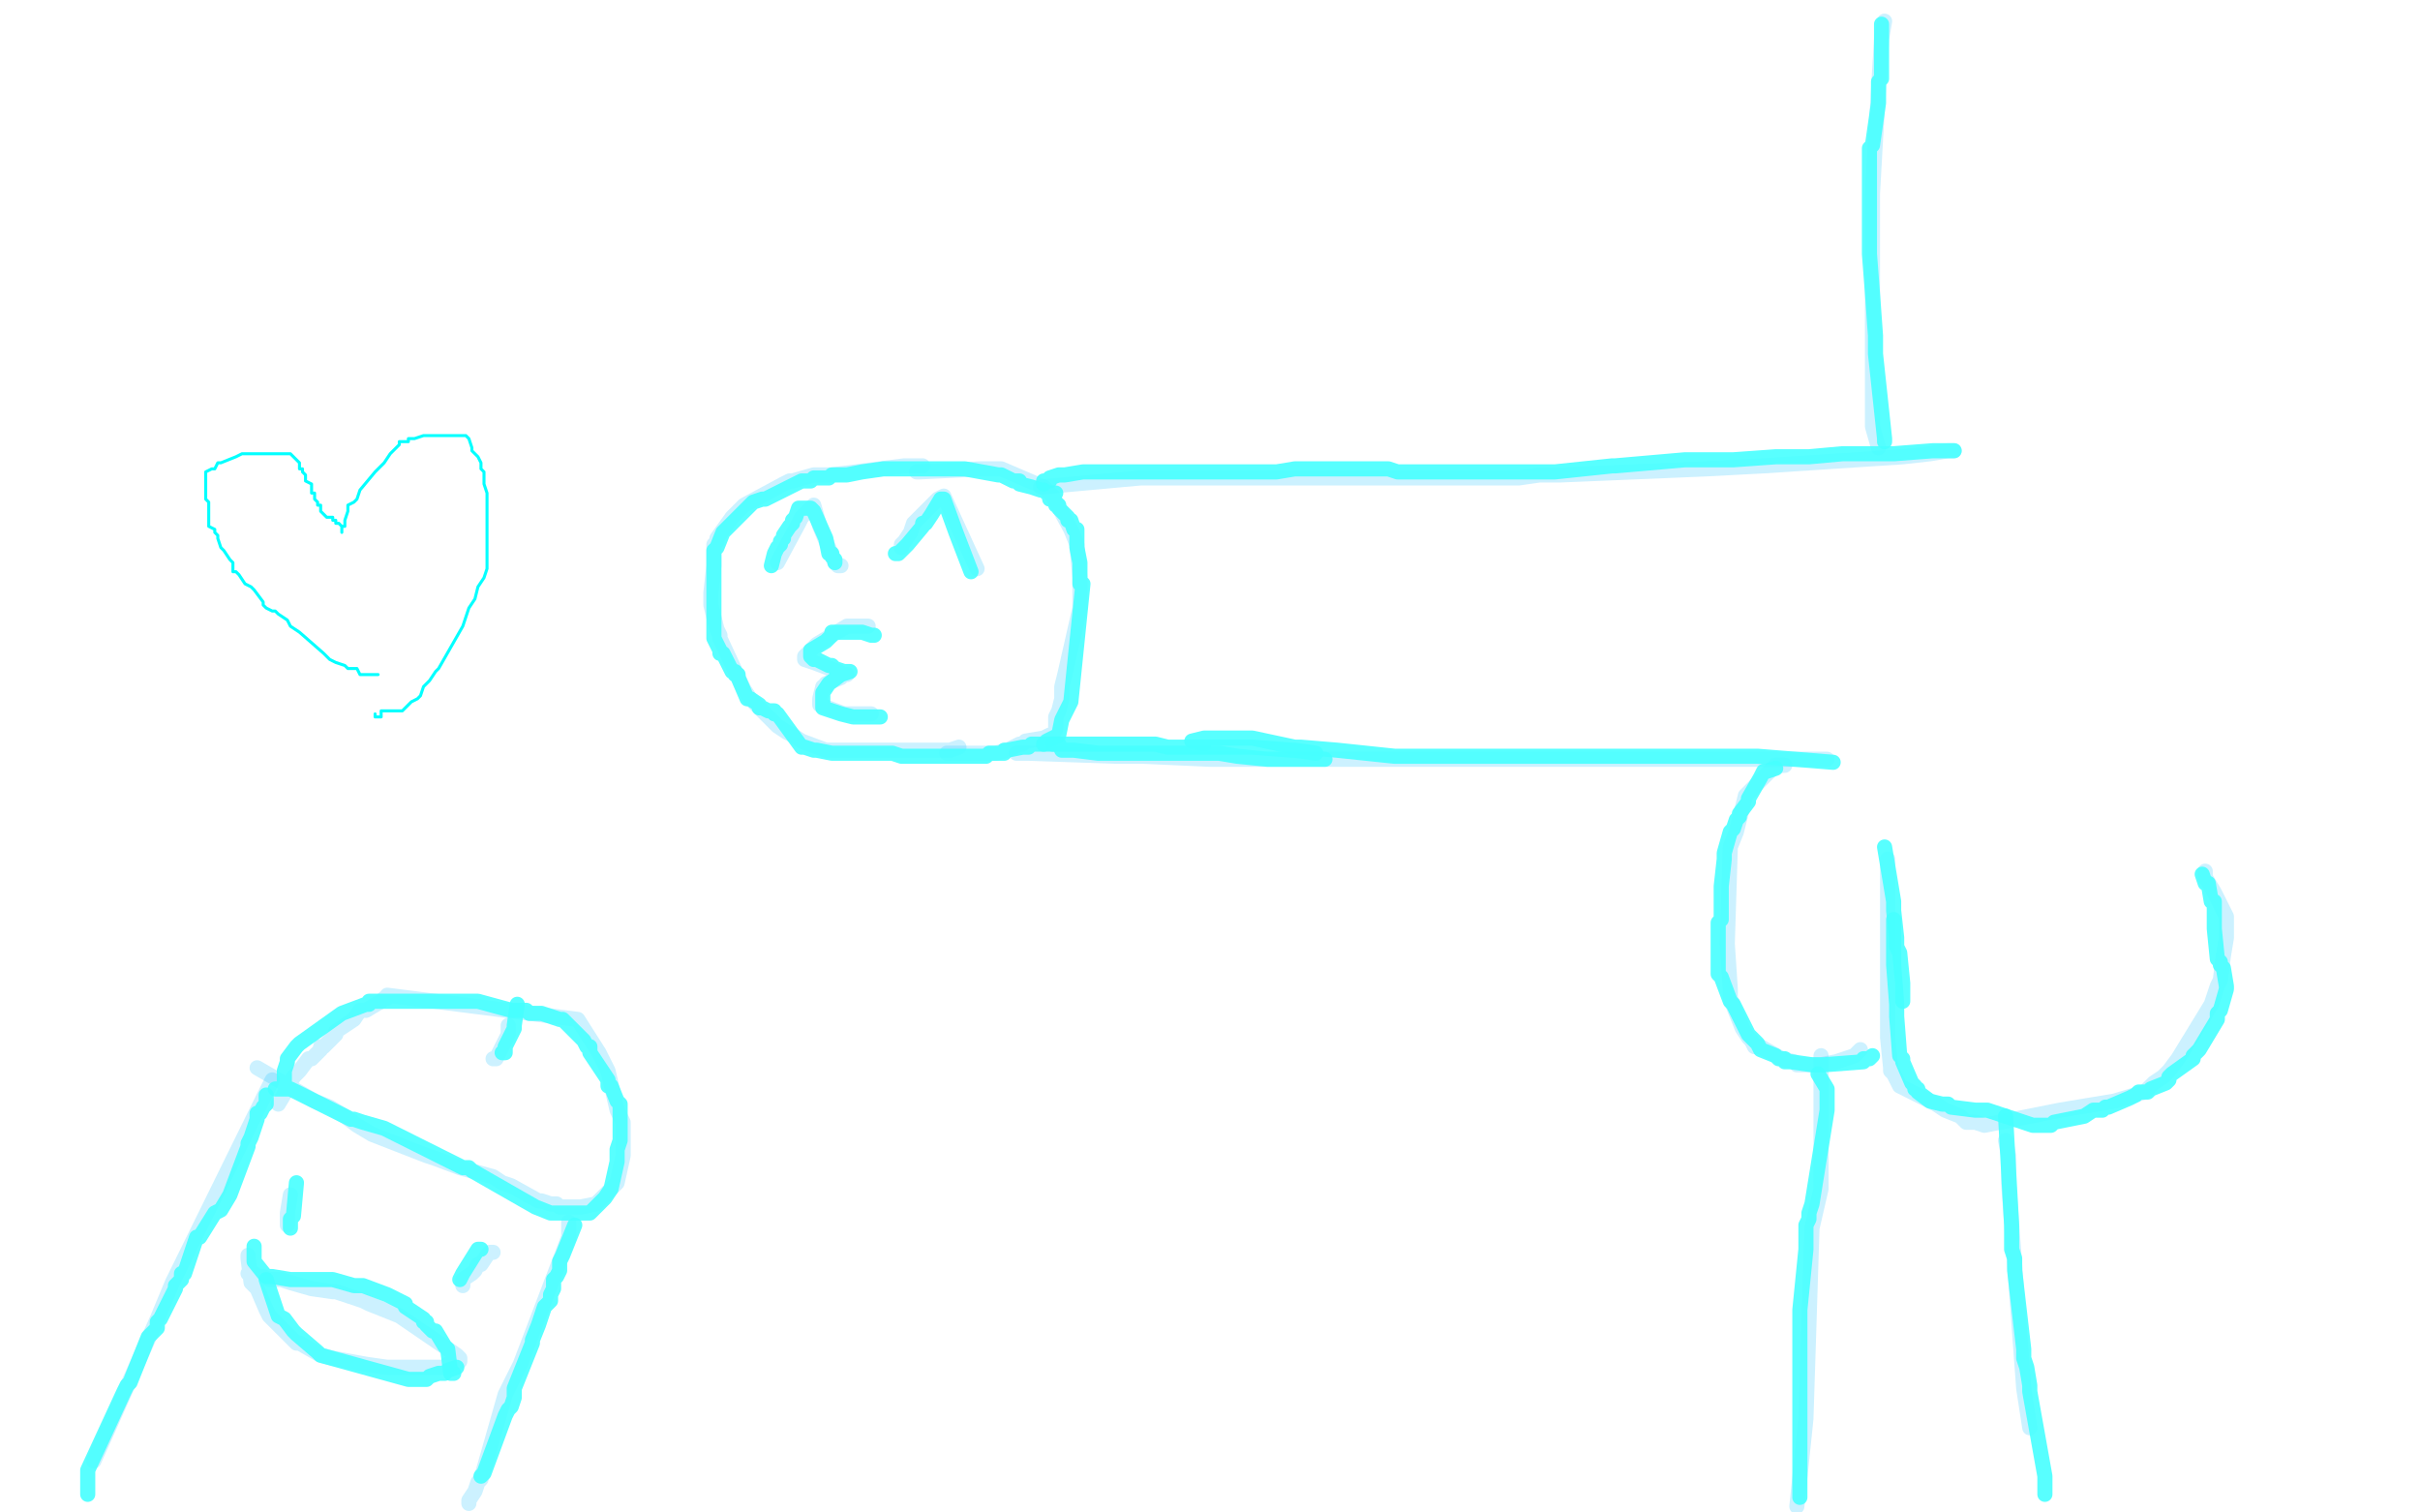 <?xml version="1.0" standalone="no"?>
<!DOCTYPE svg PUBLIC "-//W3C//DTD SVG 1.1//EN"
"http://www.w3.org/Graphics/SVG/1.1/DTD/svg11.dtd">

<svg width="800" height="500" version="1.1" xmlns="http://www.w3.org/2000/svg" xmlns:xlink="http://www.w3.org/1999/xlink" style="stroke-antialiasing: false"><desc>This SVG has been created on https://colorillo.com/</desc><rect x='0' y='0' width='800' height='500' style='fill: rgb(255,255,255); stroke-width:0' /><polyline points="125,223 124,223 124,223 123,223 123,223 121,223 121,223 119,223 119,223 118,221 118,221 115,221 115,221 114,220 114,220 111,219 111,219 109,218 109,218 107,216 99,209 96,207 95,205 92,203 91,202 90,202 88,201 87,200 87,199 84,195 83,194 81,193 79,190 78,189 77,189 77,188 77,186 76,185 74,182 73,181 72,178 72,177 71,176 71,175 69,174 69,171 69,170 69,169 69,166 68,165 68,164 68,163 68,162 68,160 68,159 68,158 68,157 68,156 70,155 71,155 72,153 73,153 78,151 80,150 82,150 83,150 84,150 85,150 86,150 87,150 89,150 90,150 91,150 92,150 93,150 94,150 96,150 97,151 98,152 99,153 99,155 100,155 100,156 101,157 101,158 101,159 103,160 103,162 103,163 104,163 104,164 104,165 105,166 105,167 106,167 106,169 107,170 108,171 110,171 110,172 111,172 111,173 112,173 113,174 113,176 113,175 113,174 114,174 114,173 114,172 115,169 115,168 115,167 117,166 118,165 119,162 124,156 127,153 129,150 130,149 132,147 132,146 134,146 135,146 135,145 136,145 137,145 140,144 141,144 142,144 145,144 146,144 148,144 149,144 150,144 152,144 153,144 154,144 155,145 156,148 156,149 158,151 159,153 159,155 160,156 160,157 160,160 161,163 161,164 161,166 161,169 161,172 161,173 161,175 161,176 161,180 161,183 161,186 161,188 160,191 158,194 157,198 155,201 154,204 153,207 145,221 144,222 142,225 141,226 140,227 139,230 138,231 136,232 135,233 134,234 133,235 132,235 131,235 129,235 128,235 127,235 126,235 126,237 125,237 124,237 124,236" style="fill: none; stroke: #03ffff; stroke-width: 1; stroke-linejoin: round; stroke-linecap: round; stroke-antialiasing: false; stroke-antialias: 0; opacity: 1.0"/>
<polyline points="305,154 302,154 302,154 299,154 299,154 275,157 275,157 269,157 269,157 262,159 262,159 261,159 261,159 259,160 246,167 242,171 237,178 237,179 236,180 236,183 236,184 236,185 236,187 235,196 235,197 235,199 235,200 237,208 238,210 238,211 245,226 246,228 248,231 257,240 260,242 262,243 265,245 273,248 274,248 285,248 288,248 300,248 310,248 312,248 314,248 317,247" style="fill: none; stroke: #00baff; stroke-width: 5; stroke-linejoin: round; stroke-linecap: round; stroke-antialiasing: false; stroke-antialias: 0; opacity: 0.2"/>
<polyline points="257,186 264,173 264,173 265,171 265,171 269,167 271,174 276,186 277,187 278,187" style="fill: none; stroke: #00baff; stroke-width: 5; stroke-linejoin: round; stroke-linecap: round; stroke-antialiasing: false; stroke-antialias: 0; opacity: 0.2"/>
<polyline points="298,181 298,180 298,180 299,179 299,179 301,176 301,176 302,173 302,173 310,165 310,165 312,164 323,188" style="fill: none; stroke: #00baff; stroke-width: 5; stroke-linejoin: round; stroke-linecap: round; stroke-antialiasing: false; stroke-antialias: 0; opacity: 0.2"/>
<polyline points="287,207 283,207 283,207 280,207 280,207 270,213 270,213 266,217 266,218 269,219 277,222 279,223 280,223 279,223 278,224 273,226 273,227 272,227 271,231 271,233 279,236 284,236 287,236 288,236" style="fill: none; stroke: #00baff; stroke-width: 5; stroke-linejoin: round; stroke-linecap: round; stroke-antialiasing: false; stroke-antialias: 0; opacity: 0.2"/>
<polyline points="303,156 304,156 304,156 324,155 324,155 331,155 331,155 345,161 345,161 346,162 347,163 348,164 354,175 356,180 357,191 357,198 357,201 352,223 351,227 351,229 351,230 351,231 350,235 349,237 349,239 349,241 348,243 347,243 345,244 339,245 338,246 337,246 335,247 333,248 329,249 327,249 325,249 324,249 323,249 315,249 314,249 313,249" style="fill: none; stroke: #00baff; stroke-width: 5; stroke-linejoin: round; stroke-linecap: round; stroke-antialiasing: false; stroke-antialias: 0; opacity: 0.2"/>
<polyline points="344,161 366,159 366,159 377,158 377,158 436,158 436,158 448,158 448,158 466,158 466,158 502,158 502,158 509,157 516,157 564,155 583,154 629,151 638,150 644,149 645,149 646,149" style="fill: none; stroke: #00baff; stroke-width: 5; stroke-linejoin: round; stroke-linecap: round; stroke-antialiasing: false; stroke-antialias: 0; opacity: 0.2"/>
<polyline points="336,249 337,249 337,249 340,249 340,249 369,250 369,250 378,250 378,250 400,251 400,251 426,251 426,251 471,251 471,251 489,251 489,251 497,251 505,251 540,251 555,251 568,251 584,251 590,251 594,251 596,251 598,251 604,251" style="fill: none; stroke: #00baff; stroke-width: 5; stroke-linejoin: round; stroke-linecap: round; stroke-antialiasing: false; stroke-antialias: 0; opacity: 0.2"/>
<polyline points="590,253 587,253 587,253 585,255 585,255 577,263 577,263 576,267 576,267 575,271 574,275 572,280 571,312 572,327 572,330 576,340 578,343 579,344 580,346 582,346 589,350 593,351 594,352 602,352 607,351 613,349 614,348 615,347" style="fill: none; stroke: #00baff; stroke-width: 5; stroke-linejoin: round; stroke-linecap: round; stroke-antialiasing: false; stroke-antialias: 0; opacity: 0.2"/>
<polyline points="624,284 624,292 624,292 624,329 624,329 624,333 624,333 624,343 624,343 625,353 625,353 625,354 626,355 628,359 640,365 643,367 648,369 650,371 653,371 656,372 681,367 699,364 709,361 712,358 715,356 717,354 720,350 731,332 733,326 734,324 735,316 736,310 736,305 736,304 736,303 732,295 729,290 729,289 729,288" style="fill: none; stroke: #00baff; stroke-width: 5; stroke-linejoin: round; stroke-linecap: round; stroke-antialiasing: false; stroke-antialias: 0; opacity: 0.2"/>
<polyline points="621,148 619,141 619,141 619,133 619,133 619,64 619,64 620,46 620,46 622,13 623,7" style="fill: none; stroke: #00baff; stroke-width: 5; stroke-linejoin: round; stroke-linecap: round; stroke-antialiasing: false; stroke-antialias: 0; opacity: 0.2"/>
<polyline points="602,349 602,393 602,393 599,406 599,406 597,469 597,469 594,498" style="fill: none; stroke: #00baff; stroke-width: 5; stroke-linejoin: round; stroke-linecap: round; stroke-antialiasing: false; stroke-antialias: 0; opacity: 0.2"/>
<polyline points="663,377 664,382 664,382 664,391 664,391 669,459 669,459 671,472" style="fill: none; stroke: #00baff; stroke-width: 5; stroke-linejoin: round; stroke-linecap: round; stroke-antialiasing: false; stroke-antialias: 0; opacity: 0.2"/>
<polyline points="90,357 88,361 88,361 57,424 57,424 52,436 52,436 31,483" style="fill: none; stroke: #00baff; stroke-width: 5; stroke-linejoin: round; stroke-linecap: round; stroke-antialiasing: false; stroke-antialias: 0; opacity: 0.2"/>
<polyline points="85,353 104,364 104,364 109,366 109,366 114,369 114,369 118,372 118,372 123,375 123,375 141,382 141,382 144,383 144,383 152,386 152,386 163,389 166,391 169,392 178,397 179,397 182,398 184,398 185,399 187,399 192,399 197,398 198,397 204,391 206,382 206,380 206,371 204,367 201,354 199,350 198,348 191,337 128,329 128,330 127,330 126,331 121,334 120,334 119,334 117,337 111,341 111,342 107,346 106,346 106,347 104,349 103,350 102,350 99,354 97,356 95,360 92,365" style="fill: none; stroke: #00baff; stroke-width: 5; stroke-linejoin: round; stroke-linecap: round; stroke-antialiasing: false; stroke-antialias: 0; opacity: 0.2"/>
<polyline points="163,350 164,350 164,350 168,342 168,342 168,341 168,341 168,339" style="fill: none; stroke: #00baff; stroke-width: 5; stroke-linejoin: round; stroke-linecap: round; stroke-antialiasing: false; stroke-antialias: 0; opacity: 0.2"/>
<polyline points="188,404 188,405 188,405 188,409 188,409 172,451 172,451 167,461 167,461 159,489 158,490 157,493 155,496 155,497" style="fill: none; stroke: #00baff; stroke-width: 5; stroke-linejoin: round; stroke-linecap: round; stroke-antialiasing: false; stroke-antialias: 0; opacity: 0.2"/>
<polyline points="96,395 95,401 95,401 95,403 95,403 95,404 95,404 95,405" style="fill: none; stroke: #00baff; stroke-width: 5; stroke-linejoin: round; stroke-linecap: round; stroke-antialiasing: false; stroke-antialias: 0; opacity: 0.2"/>
<polyline points="163,414 162,414 162,414 161,415 161,415 159,418 158,418 157,420 156,421 153,423 153,424 153,425" style="fill: none; stroke: #00baff; stroke-width: 5; stroke-linejoin: round; stroke-linecap: round; stroke-antialiasing: false; stroke-antialias: 0; opacity: 0.2"/>
<polyline points="82,415 82,416 82,416 83,424 83,424 85,426 85,426 88,433 88,433 89,435 89,435 96,442 96,442 98,444 99,444 106,448 110,449 121,451 128,452 130,452 132,452 137,452 141,452 145,452 147,452 148,451 149,451 150,450 152,450 152,449 151,448 132,435 122,431 120,430 111,427 110,427 103,426 96,424 93,423 92,423 89,423 87,422 84,422 84,421 83,421 82,421" style="fill: none; stroke: #00baff; stroke-width: 5; stroke-linejoin: round; stroke-linecap: round; stroke-antialiasing: false; stroke-antialias: 0; opacity: 0.2"/>
<polyline points="349,163 348,163 348,163 346,163 345,162 344,162 341,161 337,160 337,159 336,159 335,159 331,157 330,157 319,155 318,155 314,155 309,155 308,155 307,155 303,155 302,155 296,155 293,155 292,155 285,156 280,157 277,157 275,157 274,158 272,158 270,158 269,158 268,159 265,159 263,160 253,165 252,165 249,166 247,168 246,169 243,172 240,175 239,176 237,181 236,182 236,189 236,190 236,192 236,197 236,207 236,209 236,211 238,215 238,216 239,216 242,222 243,222 243,223 244,223 244,224 247,231 248,231 251,233 251,234 252,234 254,235 255,235 256,235 256,236 257,236 265,247 266,247 269,248 270,248 275,249 276,249 277,249 284,249 285,249 286,249 287,249 288,249 294,249 295,249 298,250 305,250 306,250 307,250 314,250 315,250 320,250 321,250 322,250 325,250 326,250 327,249 332,249 332,248 333,248 338,247 340,247 341,246 345,246 346,245 350,243 351,238 352,236 354,232 358,193 357,193 357,192 357,189 357,187 357,186 356,181 356,179 356,178 356,177 356,175 355,175 354,172 353,172 353,171 350,168 350,167 349,167 349,166 348,165 347,165" style="fill: none; stroke: #46ffff; stroke-width: 5; stroke-linejoin: round; stroke-linecap: round; stroke-antialiasing: false; stroke-antialias: 0; opacity: 0.9"/>
<polyline points="296,183 297,183 297,183 298,182 298,182 300,180 300,180 305,174 305,173 306,173 308,170 311,165 312,165 316,176 321,189" style="fill: none; stroke: #46ffff; stroke-width: 5; stroke-linejoin: round; stroke-linecap: round; stroke-antialiasing: false; stroke-antialias: 0; opacity: 0.9"/>
<polyline points="255,187 256,183 256,183 257,181 257,181 258,180 258,180 258,179 258,179 259,178 259,178 259,177 259,177 261,174 261,174 262,173 262,172 263,171 264,168 266,168 267,168 268,168 269,169 273,178 274,183 275,183 275,184 276,185 276,186" style="fill: none; stroke: #46ffff; stroke-width: 5; stroke-linejoin: round; stroke-linecap: round; stroke-antialiasing: false; stroke-antialias: 0; opacity: 0.9"/>
<polyline points="289,210 288,210 288,210 285,209 277,209 275,209 275,210 273,212 268,215 268,217 269,218 270,218 274,220 275,220 276,221 279,222 280,222 281,222 278,223 274,226 272,229 272,230 272,233 272,234 278,236 282,237 283,237 284,237 285,237 289,237 290,237 291,237" style="fill: none; stroke: #46ffff; stroke-width: 5; stroke-linejoin: round; stroke-linecap: round; stroke-antialiasing: false; stroke-antialias: 0; opacity: 0.9"/>
<polyline points="88,362 88,365 88,365 87,366 87,366 86,368 86,368 85,368 85,368 85,370 85,370 83,376 83,376 82,378 82,379 76,395 73,400 71,401 66,409 65,409 61,421 60,421 60,423 59,424 58,425 58,426 53,436 52,437 52,439 51,440 49,442 43,457 42,458 41,460 29,486 29,487 29,488 29,494" style="fill: none; stroke: #46ffff; stroke-width: 5; stroke-linejoin: round; stroke-linecap: round; stroke-antialiasing: false; stroke-antialias: 0; opacity: 0.9"/>
<polyline points="91,360 95,360 95,360 96,360 96,360 116,370 116,370 117,370 120,371 127,373 129,374 153,386 154,386 155,386 156,387 177,399 182,401 187,401 191,401 192,401 195,401 200,396 202,393 204,384 204,382 204,381 204,380 205,377 205,365 204,364 202,359 201,359 201,358 201,357 195,348 195,346 194,346 193,344 190,341 186,337 185,337 179,335 178,335 175,335 174,334 173,334 172,334 171,334 170,334 169,334 158,331 152,331 149,331 148,331 141,331 140,331 134,331 131,331 127,331 122,331 122,332 121,332 113,335 106,340 99,345 98,346 95,350 95,351 94,354 94,358 94,360" style="fill: none; stroke: #46ffff; stroke-width: 5; stroke-linejoin: round; stroke-linecap: round; stroke-antialiasing: false; stroke-antialias: 0; opacity: 0.9"/>
<polyline points="171,332 170,339 170,339 170,340 170,340 167,346 167,346 167,347 167,348 166,348" style="fill: none; stroke: #46ffff; stroke-width: 5; stroke-linejoin: round; stroke-linecap: round; stroke-antialiasing: false; stroke-antialias: 0; opacity: 0.9"/>
<polyline points="190,405 186,415 186,415 185,417 185,417 185,420 185,420 184,422 184,422 183,423 183,423 183,425 183,425 183,426 183,426 182,428 182,428 182,430 182,430 180,432 180,432 179,435 179,435 178,438 178,438 176,443 176,443 176,444 176,444 170,459 170,459 170,462 170,462 169,465 168,466 167,468 160,487 159,488" style="fill: none; stroke: #46ffff; stroke-width: 5; stroke-linejoin: round; stroke-linecap: round; stroke-antialiasing: false; stroke-antialias: 0; opacity: 0.9"/>
<polyline points="159,413 158,413 158,413 153,421 152,423" style="fill: none; stroke: #46ffff; stroke-width: 5; stroke-linejoin: round; stroke-linecap: round; stroke-antialiasing: false; stroke-antialias: 0; opacity: 0.9"/>
<polyline points="98,391 97,402 97,402 96,403 96,404 96,405 96,406" style="fill: none; stroke: #46ffff; stroke-width: 5; stroke-linejoin: round; stroke-linecap: round; stroke-antialiasing: false; stroke-antialias: 0; opacity: 0.9"/>
<polyline points="84,412 84,417 84,417 88,422 89,422 90,422 96,423 97,423 101,423 102,423 108,423 109,423 110,423 117,425 120,425 128,428 134,431 134,432 140,436 140,437 141,437 141,438 142,439 143,440 144,440 147,445 148,446 149,454 150,454" style="fill: none; stroke: #46ffff; stroke-width: 5; stroke-linejoin: round; stroke-linecap: round; stroke-antialiasing: false; stroke-antialias: 0; opacity: 0.9"/>
<polyline points="88,423 92,435 92,435 94,436 94,436 97,440 98,441 105,447 106,448 135,456 140,456 141,456 142,455 145,454 147,454 148,453 151,452" style="fill: none; stroke: #46ffff; stroke-width: 5; stroke-linejoin: round; stroke-linecap: round; stroke-antialiasing: false; stroke-antialias: 0; opacity: 0.9"/>
<polyline points="622,8 622,18 622,18 622,21 622,21 622,24 622,24 622,26 622,26 621,27 621,27 621,29 621,29 621,31 621,31 621,32 621,32 621,33 621,33 621,34 621,34 619,48 619,48 618,49 618,49 618,50 618,52 618,62 618,64 618,66 618,74 618,75 618,78 618,84 619,97 620,111 620,112 620,116 620,117 623,145 623,146" style="fill: none; stroke: #46ffff; stroke-width: 5; stroke-linejoin: round; stroke-linecap: round; stroke-antialiasing: false; stroke-antialias: 0; opacity: 0.9"/>
<polyline points="646,149 645,149 645,149 639,149 626,150 624,150 623,150 621,150 609,150 598,151 596,151 595,151 592,151 589,151 587,151 573,152 571,152 570,152 557,152 534,154 533,154 514,156 503,156 499,156 488,156 468,156 465,156 462,156 459,155 457,155 449,155 428,155 422,156 388,156 387,156 384,156 382,156 381,156 378,156 358,156 352,157 351,157 350,157 347,158 347,159 345,159 345,160" style="fill: none; stroke: #46ffff; stroke-width: 5; stroke-linejoin: round; stroke-linecap: round; stroke-antialiasing: false; stroke-antialias: 0; opacity: 0.9"/>
<polyline points="606,252 581,250 581,250 577,250 577,250 555,250 555,250 553,250 551,250 549,250 534,250 532,250 521,250 492,250 469,250 466,250 464,250 462,250 461,250 442,248 430,247 428,247 414,244 404,244 398,244 394,245 395,245 398,246" style="fill: none; stroke: #46ffff; stroke-width: 5; stroke-linejoin: round; stroke-linecap: round; stroke-antialiasing: false; stroke-antialias: 0; opacity: 0.9"/>
<polyline points="346,246 345,246 345,246 350,246 350,246 351,248 355,248 363,249 367,249 370,249 394,249 397,249 400,249 403,249 409,250 419,251 420,251 422,251 424,251 425,251 427,251 428,251 429,251 433,251 435,251 436,251 438,251" style="fill: none; stroke: #46ffff; stroke-width: 5; stroke-linejoin: round; stroke-linecap: round; stroke-antialiasing: false; stroke-antialias: 0; opacity: 0.9"/>
<polyline points="348,246 351,246 351,246 353,246 353,246 378,246 378,246 380,246 382,246 386,247 387,247 400,247 414,247 427,248 428,248 435,249" style="fill: none; stroke: #46ffff; stroke-width: 5; stroke-linejoin: round; stroke-linecap: round; stroke-antialiasing: false; stroke-antialias: 0; opacity: 0.9"/>
<polyline points="587,254 584,255 584,255 583,255 583,255 582,257 582,257 578,264 578,265 575,269 575,270 574,271 573,274 572,275 570,282 570,283 570,284 569,293 569,294 569,296 569,297 569,298 569,300 569,301 569,303 569,304 568,305 568,306 568,308 568,318 568,319 568,322 569,323 572,331 573,332 578,342 579,343 581,345 582,347 587,349 588,350 590,350 590,351 592,351 599,352 600,352 602,352 603,352 616,351 616,350 617,350 618,350 619,349" style="fill: none; stroke: #46ffff; stroke-width: 5; stroke-linejoin: round; stroke-linecap: round; stroke-antialiasing: false; stroke-antialias: 0; opacity: 0.9"/>
<polyline points="623,280 626,298 626,298 626,301 626,301 627,310 627,310 627,313 628,315 629,325 629,326 629,328 629,331" style="fill: none; stroke: #46ffff; stroke-width: 5; stroke-linejoin: round; stroke-linecap: round; stroke-antialiasing: false; stroke-antialias: 0; opacity: 0.9"/>
<polyline points="626,304 626,318 626,318 626,319 626,319 627,332 627,332 627,333 627,336 628,349 629,350 629,351 632,358 633,359 633,360 634,360 634,361 638,364 642,365 644,365 645,366 653,367 655,367 656,367 657,367 672,372 673,372 678,372 679,371 689,369 692,367 695,367 696,366 697,366 704,363 706,362 707,361 709,361 710,361 711,360 716,358 717,357 717,356 718,355 725,350 725,349 726,348 727,347 733,337 733,336 733,335 734,334 736,327 736,326 735,320 734,319 734,318 733,317 732,307 732,306 732,305 732,304 732,303 732,299 732,298 731,298 730,292 729,292 728,289" style="fill: none; stroke: #46ffff; stroke-width: 5; stroke-linejoin: round; stroke-linecap: round; stroke-antialiasing: false; stroke-antialias: 0; opacity: 0.9"/>
<polyline points="663,369 665,405 665,405 665,408 665,408 665,413 665,413 666,416 666,416 666,420 666,420 669,446 669,446 669,449 670,452 671,458 671,460 676,488 676,490 676,493 676,494" style="fill: none; stroke: #46ffff; stroke-width: 5; stroke-linejoin: round; stroke-linecap: round; stroke-antialiasing: false; stroke-antialias: 0; opacity: 0.9"/>
<polyline points="601,355 604,360 604,360 604,362 604,362 604,367 604,367 599,398 598,401 598,403 597,405 597,408 597,411 597,413 595,433 595,436 595,439 595,441 595,442 595,445 595,446 595,447 595,461 595,462 595,464 595,465 595,466 595,490 595,495" style="fill: none; stroke: #46ffff; stroke-width: 5; stroke-linejoin: round; stroke-linecap: round; stroke-antialiasing: false; stroke-antialias: 0; opacity: 0.9"/>
</svg>
